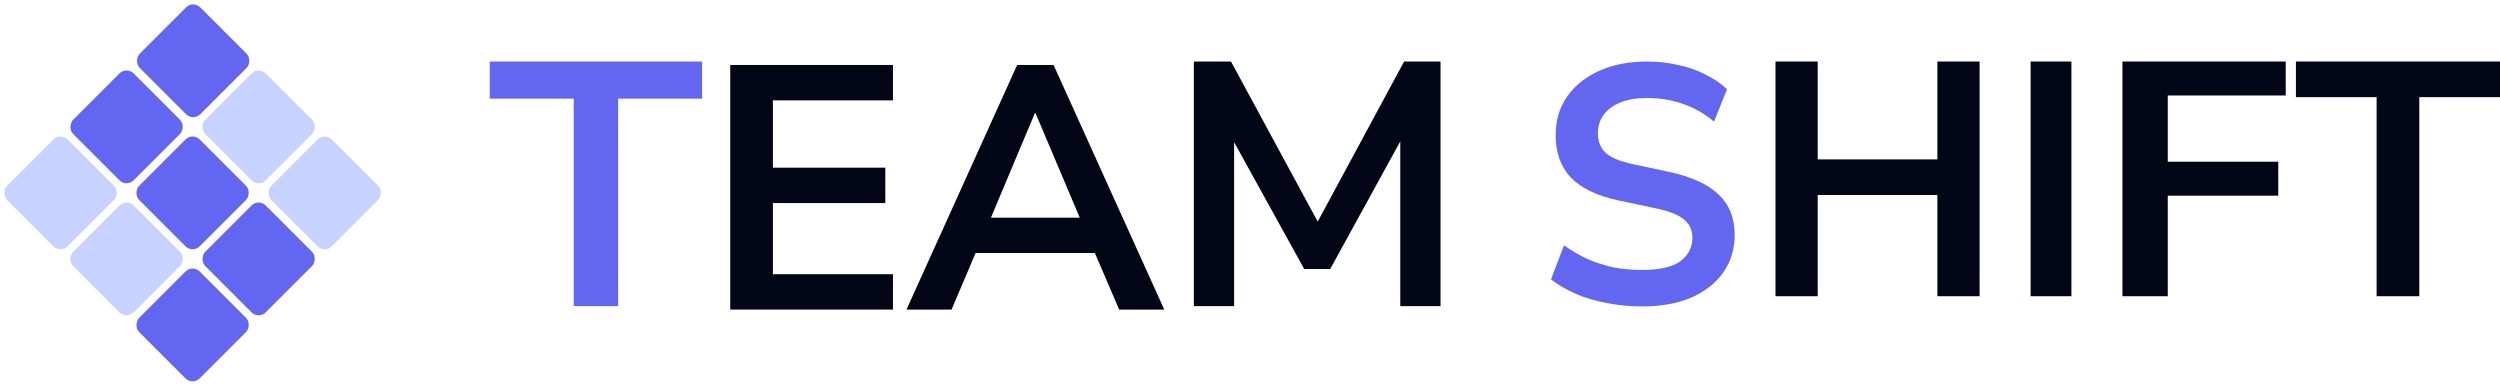 <svg width="250" height="39" viewBox="0 0 250 39" fill="none" xmlns="http://www.w3.org/2000/svg">
<path d="M237.661 29.622V9.714H229.591V6.152H250V9.714H241.93V29.622H237.661Z" fill="#020617"/>
<path d="M212.244 29.622V6.152H228.571V9.548H216.777V16.172H227.827V19.568H216.777V29.622H212.244Z" fill="#020617"/>
<path d="M203.061 29.622V6.152H207.142V29.622H203.061Z" fill="#020617"/>
<path d="M177.55 29.622V6.152H181.77V15.939H193.738V6.152H197.958V29.622H193.738V19.501H181.77V29.622H177.55Z" fill="#020617"/>
<path d="M164.218 30.642C162.998 30.642 161.822 30.529 160.691 30.304C159.582 30.102 158.55 29.797 157.596 29.392C156.664 28.987 155.833 28.503 155.101 27.94L156.398 24.528C157.13 25.046 157.896 25.496 158.694 25.879C159.515 26.239 160.38 26.521 161.29 26.724C162.221 26.904 163.197 26.994 164.218 26.994C165.97 26.994 167.246 26.701 168.044 26.116C168.843 25.508 169.242 24.731 169.242 23.785C169.242 23.267 169.12 22.828 168.876 22.467C168.632 22.085 168.233 21.758 167.678 21.488C167.124 21.218 166.392 20.992 165.482 20.812L161.822 20.035C159.715 19.585 158.14 18.831 157.097 17.772C156.077 16.691 155.566 15.272 155.566 13.516C155.566 12.03 155.955 10.735 156.731 9.631C157.507 8.528 158.583 7.672 159.959 7.064C161.334 6.456 162.92 6.152 164.717 6.152C165.782 6.152 166.802 6.265 167.778 6.49C168.776 6.692 169.686 7.008 170.507 7.436C171.35 7.841 172.082 8.336 172.703 8.922L171.405 12.165C170.473 11.377 169.453 10.791 168.344 10.408C167.235 10.003 166.015 9.8 164.684 9.8C163.663 9.8 162.787 9.946 162.055 10.239C161.323 10.532 160.757 10.949 160.358 11.489C159.981 12.007 159.792 12.626 159.792 13.347C159.792 14.158 160.058 14.811 160.591 15.306C161.123 15.779 162.033 16.151 163.319 16.421L166.946 17.198C169.142 17.671 170.773 18.414 171.838 19.427C172.925 20.441 173.468 21.792 173.468 23.481C173.468 24.899 173.091 26.149 172.337 27.23C171.583 28.311 170.507 29.156 169.109 29.764C167.734 30.349 166.103 30.642 164.218 30.642Z" fill="#6366F1"/>
<path d="M119.386 30.611V6.152H123.099L132.327 23.187H131.217L140.411 6.152H144.054V30.611H140.029V12.744H140.793L133.021 26.899H130.419L122.578 12.709H123.411V30.611H119.386Z" fill="#020617"/>
<path d="M90.648 30.958L101.715 6.499H105.358L116.426 30.958H111.916L108.967 24.089L110.84 25.303H96.199L98.073 24.089L95.158 30.958H90.648ZM103.485 11.321L98.628 22.875L97.726 21.764H109.313L108.446 22.875L103.554 11.321H103.485Z" fill="#020617"/>
<path d="M73.024 30.958V6.499H89.296V10.038H77.291V16.768H88.532V20.307H77.291V27.419H89.296V30.958H73.024Z" fill="#020617"/>
<path d="M57.373 30.611V9.864H48.977V6.152H70.21V9.864H61.814V30.611H57.373Z" fill="#6366F1"/>
<rect x="19.318" y="0.029" width="8.56" height="8.56" rx="1" transform="rotate(45 19.318 0.029)" fill="#6366F1"/>
<rect x="6.053" y="13.236" width="8.56" height="8.56" rx="1" transform="rotate(45 6.053 13.236)" fill="#C7D2FE"/>
<rect x="12.656" y="6.633" width="8.56" height="8.56" rx="1" transform="rotate(45 12.656 6.633)" fill="#6366F1"/>
<rect x="32.466" y="13.236" width="8.56" height="8.56" rx="1" transform="rotate(45 32.466 13.236)" fill="#C7D2FE"/>
<rect x="19.26" y="26.443" width="8.56" height="8.56" rx="1" transform="rotate(45 19.26 26.443)" fill="#6366F1"/>
<rect x="25.863" y="19.839" width="8.56" height="8.56" rx="1" transform="rotate(45 25.863 19.839)" fill="#6366F1"/>
<rect x="25.863" y="6.633" width="8.56" height="8.56" rx="1" transform="rotate(45 25.863 6.633)" fill="#C7D2FE"/>
<rect x="12.656" y="19.839" width="8.56" height="8.56" rx="1" transform="rotate(45 12.656 19.839)" fill="#C7D2FE"/>
<rect x="19.26" y="13.236" width="8.56" height="8.56" rx="1" transform="rotate(45 19.26 13.236)" fill="#6366F1"/>
</svg>
